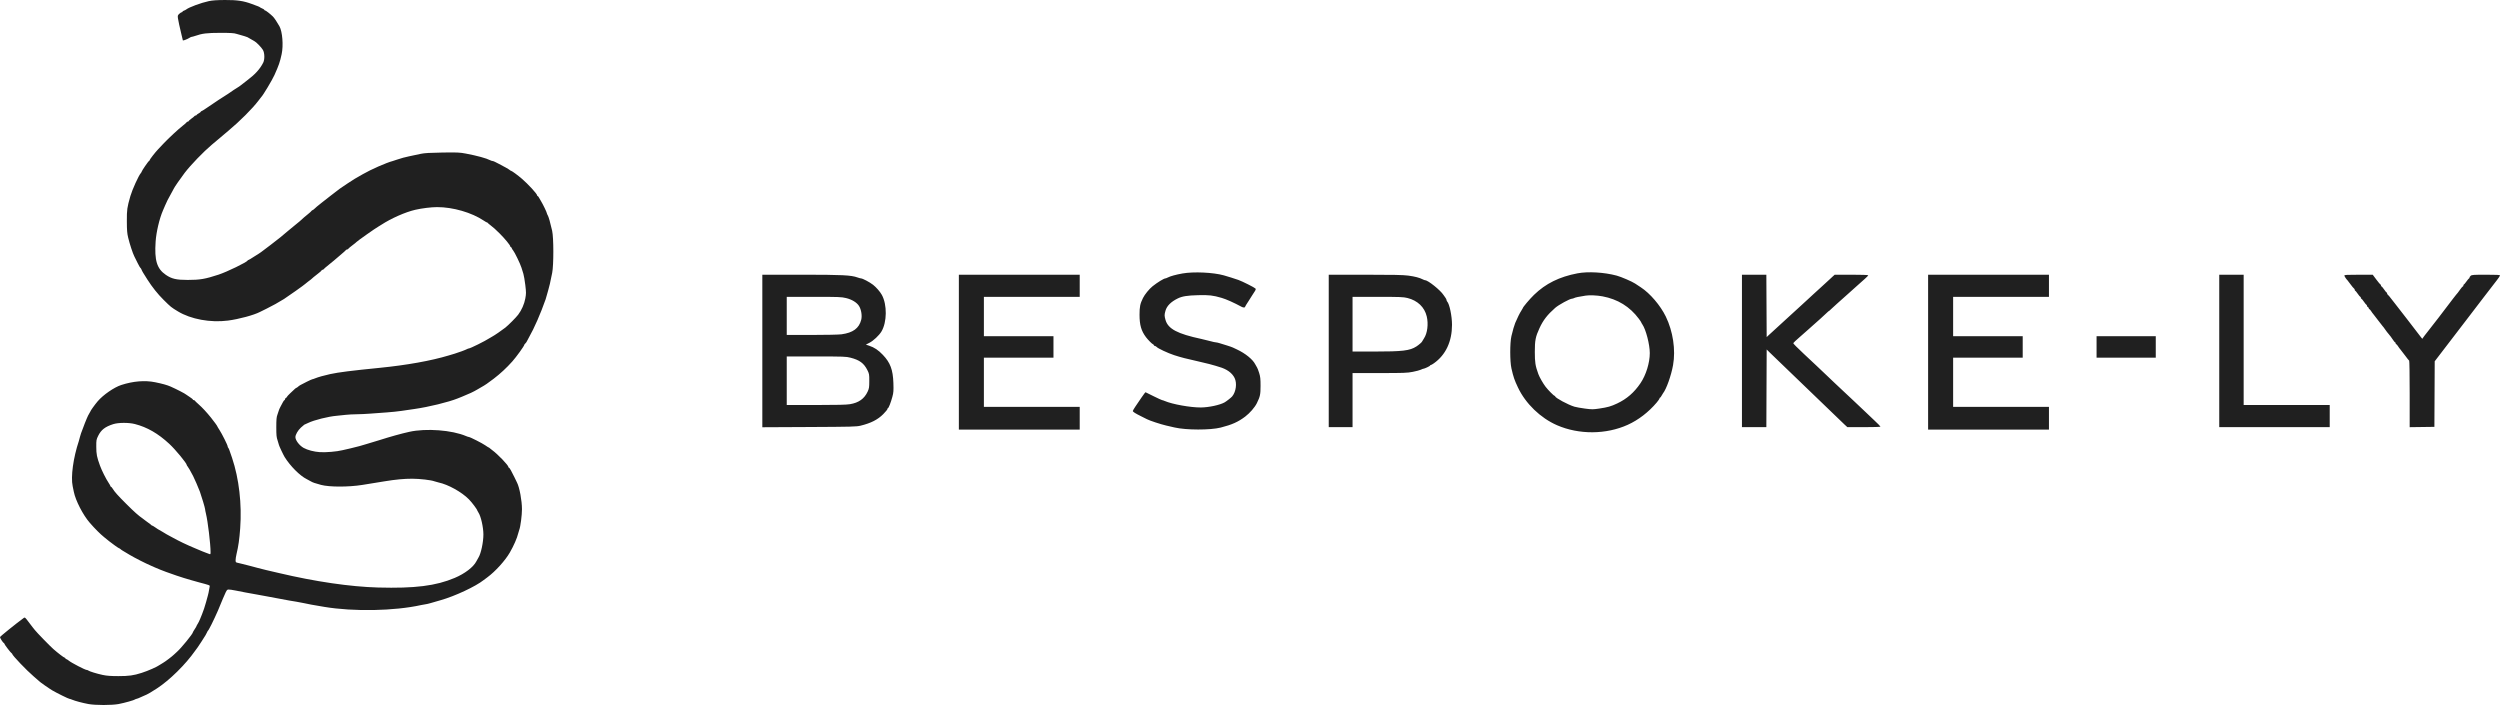 <svg width="500" height="141" viewBox="0 0 500 141" fill="none" xmlns="http://www.w3.org/2000/svg">
<path fill-rule="evenodd" clip-rule="evenodd" d="M41.748 0.23C40.246 0.545 37.78 1.458 37.232 1.902C37.131 1.983 36.925 2.088 36.774 2.134C36.623 2.181 36.499 2.27 36.499 2.333C36.499 2.396 36.43 2.448 36.345 2.448C36.261 2.448 36.038 2.591 35.851 2.766C35.543 3.054 35.518 3.138 35.588 3.657C35.631 3.973 35.74 4.535 35.83 4.907C35.92 5.279 36.118 6.136 36.27 6.812C36.422 7.488 36.559 8.061 36.574 8.084C36.626 8.16 37.53 7.809 37.861 7.585C38.039 7.464 38.257 7.366 38.345 7.366C38.433 7.366 38.727 7.287 38.998 7.192C40.421 6.691 41.401 6.571 44.068 6.571C46.171 6.572 46.813 6.612 47.302 6.774C47.638 6.885 48.05 7.002 48.218 7.035C48.386 7.068 48.715 7.164 48.95 7.249C49.185 7.333 49.432 7.421 49.5 7.443C49.567 7.465 49.842 7.622 50.11 7.792C50.379 7.962 50.711 8.151 50.848 8.212C51.219 8.378 52.271 9.453 52.583 9.986C52.936 10.588 52.965 11.895 52.64 12.534C51.973 13.847 51.02 14.887 49.317 16.162C48.746 16.588 48.183 17.025 48.065 17.131C47.948 17.237 47.829 17.323 47.801 17.323C47.744 17.323 45.794 18.612 45.568 18.799C45.487 18.867 45.398 18.922 45.371 18.922C45.31 18.922 42.469 20.799 41.286 21.622C40.796 21.962 40.343 22.241 40.279 22.241C40.214 22.241 40.161 22.288 40.161 22.345C40.161 22.401 39.969 22.552 39.734 22.68C39.499 22.807 39.307 22.954 39.307 23.006C39.307 23.059 39.229 23.102 39.134 23.102C39.039 23.102 38.943 23.145 38.92 23.199C38.898 23.252 38.619 23.483 38.3 23.711C37.981 23.94 37.72 24.173 37.72 24.229C37.72 24.285 37.642 24.331 37.547 24.331C37.452 24.331 37.356 24.383 37.333 24.448C37.311 24.512 36.963 24.82 36.56 25.133C35.688 25.811 33.687 27.667 32.729 28.687C32.352 29.088 31.869 29.598 31.657 29.819C31.067 30.43 29.907 31.923 29.907 32.069C29.907 32.141 29.861 32.199 29.804 32.199C29.694 32.199 28.32 34.2 28.32 34.36C28.32 34.412 28.242 34.541 28.147 34.648C27.725 35.119 26.44 37.955 26.08 39.206C25.414 41.529 25.361 41.898 25.37 44.221C25.376 46.075 25.423 46.659 25.636 47.541C25.942 48.806 26.547 50.649 26.854 51.254C26.974 51.491 27.284 52.113 27.541 52.637C27.799 53.161 28.047 53.59 28.092 53.59C28.137 53.59 28.235 53.742 28.308 53.928C28.443 54.269 28.587 54.512 29.48 55.912C30.447 57.428 31.544 58.805 32.699 59.95C34.176 61.416 34.209 61.443 35.584 62.278C38.171 63.849 42.1 64.57 45.602 64.115C47.779 63.831 50.784 63.019 51.997 62.386C52.168 62.297 52.774 61.997 53.345 61.719C54.406 61.203 55.753 60.455 56.803 59.798C57.524 59.347 60.951 56.913 61.035 56.791C61.069 56.742 61.318 56.542 61.589 56.345C62.095 55.978 62.356 55.765 62.72 55.423C62.834 55.316 63.243 54.991 63.629 54.702C64.016 54.412 64.331 54.127 64.331 54.067C64.331 54.008 64.409 53.959 64.504 53.959C64.599 53.959 64.695 53.911 64.718 53.852C64.74 53.792 65.198 53.395 65.735 52.969C66.272 52.543 66.739 52.162 66.773 52.121C66.806 52.081 67.356 51.612 67.993 51.079C68.631 50.546 69.171 50.063 69.194 50.006C69.216 49.949 69.309 49.902 69.401 49.902C69.493 49.902 69.612 49.833 69.666 49.748C69.719 49.663 70.093 49.348 70.496 49.049C70.899 48.75 71.261 48.456 71.302 48.395C71.411 48.234 75.221 45.55 75.62 45.353C75.689 45.319 75.965 45.149 76.233 44.974C78.256 43.659 81.076 42.414 83.069 41.955C84.386 41.652 86.221 41.427 87.413 41.423C90.575 41.413 94.361 42.511 96.778 44.139C97.066 44.334 97.35 44.493 97.408 44.493C97.466 44.493 97.532 44.534 97.555 44.585C97.577 44.636 97.815 44.84 98.084 45.04C98.634 45.449 99.127 45.892 99.957 46.72C100.969 47.731 102.051 49.048 102.051 49.269C102.051 49.347 102.102 49.41 102.165 49.41C102.228 49.41 102.311 49.511 102.349 49.635C102.388 49.758 102.516 49.965 102.633 50.096C102.918 50.413 104.053 52.761 104.292 53.529C104.397 53.867 104.57 54.42 104.675 54.758C104.78 55.096 104.953 56.106 105.061 57.003C105.239 58.499 105.239 58.723 105.059 59.715C104.861 60.806 104.314 62.043 103.638 62.934C103.204 63.505 101.715 65.006 101.071 65.521C100.483 65.991 98.81 67.139 98.511 67.277C98.41 67.324 98.163 67.469 97.962 67.6C96.994 68.228 94.04 69.695 93.744 69.695C93.678 69.695 93.529 69.749 93.413 69.814C93.109 69.984 91.728 70.497 90.943 70.731C90.573 70.841 90.024 71.006 89.722 71.097C86.222 72.152 81.335 73.029 75.989 73.562C70.247 74.134 67.765 74.447 66.04 74.817C64.919 75.057 63.553 75.443 63.015 75.672C62.794 75.765 62.56 75.842 62.494 75.842C62.427 75.842 61.921 76.068 61.369 76.344C60.08 76.988 59.865 77.111 59.592 77.359C59.469 77.471 59.331 77.563 59.286 77.563C59.241 77.563 59.102 77.66 58.976 77.778C58.851 77.896 58.439 78.283 58.061 78.636C57.683 78.99 57.373 79.33 57.373 79.391C57.373 79.453 57.291 79.535 57.19 79.575C57.089 79.613 57.007 79.73 57.007 79.834C57.007 79.937 56.958 80.022 56.899 80.022C56.839 80.022 56.7 80.201 56.588 80.421C56.477 80.641 56.258 81.05 56.102 81.331C55.947 81.612 55.789 81.971 55.752 82.13C55.715 82.289 55.589 82.668 55.473 82.972C55.305 83.411 55.261 83.919 55.26 85.431C55.26 87.066 55.297 87.445 55.523 88.101C55.668 88.522 55.786 88.919 55.786 88.985C55.786 89.113 56.668 90.988 56.918 91.39C58.051 93.217 59.983 95.154 61.34 95.823C61.609 95.956 61.966 96.149 62.134 96.254C62.506 96.484 63.035 96.669 64.222 96.982C65.891 97.422 69.697 97.425 72.449 96.987C73.382 96.838 74.556 96.648 76.904 96.264C79.146 95.897 80.811 95.741 82.46 95.744C83.946 95.746 86.234 96.012 86.87 96.257C87.062 96.33 87.439 96.436 87.708 96.493C89.624 96.893 92.353 98.411 93.791 99.876C94.413 100.509 95.459 101.911 95.459 102.11C95.459 102.145 95.559 102.321 95.68 102.5C96.178 103.234 96.68 105.447 96.68 106.904C96.68 108.443 96.199 110.702 95.703 111.494C95.597 111.663 95.403 112.012 95.271 112.269C94.684 113.416 92.984 114.718 90.943 115.582C87.176 117.177 82.975 117.703 75.623 117.503C70.07 117.351 63.066 116.328 55.786 114.607C54.813 114.377 53.632 114.102 53.162 113.995C52.692 113.888 51.95 113.701 51.514 113.578C51.077 113.455 50.391 113.272 49.988 113.171C49.585 113.07 48.926 112.903 48.523 112.8C48.12 112.696 47.64 112.58 47.455 112.542C47.164 112.482 47.119 112.414 47.119 112.034C47.119 111.793 47.2 111.255 47.299 110.838C47.687 109.202 47.873 107.896 48.038 105.654C48.393 100.815 47.805 95.72 46.414 91.578C45.87 89.961 45.762 89.675 45.646 89.556C45.583 89.491 45.532 89.364 45.532 89.273C45.532 89.032 44.384 86.734 43.884 85.976C43.649 85.62 43.457 85.296 43.457 85.258C43.457 85.182 42.831 84.322 42.198 83.53C41.384 82.51 40.44 81.493 39.734 80.874C39.331 80.521 38.983 80.185 38.961 80.127C38.938 80.069 38.842 80.022 38.747 80.022C38.652 80.022 38.574 79.972 38.574 79.912C38.574 79.851 38.286 79.618 37.934 79.393C37.581 79.169 37.265 78.955 37.232 78.919C37.069 78.745 35.302 77.832 34.119 77.311C33.418 77.003 32.472 76.739 31.006 76.444C28.971 76.034 26.649 76.224 24.258 76.996C22.823 77.46 20.625 78.979 19.531 80.264C18.962 80.932 18.067 82.183 18.067 82.309C18.067 82.349 17.966 82.528 17.844 82.707C17.722 82.887 17.499 83.338 17.349 83.71C17.199 84.082 17.03 84.497 16.973 84.632C16.916 84.767 16.75 85.21 16.603 85.615C16.456 86.021 16.278 86.491 16.208 86.66C16.137 86.829 16.037 87.161 15.986 87.398C15.935 87.635 15.838 87.994 15.77 88.197C14.653 91.543 14.132 95.349 14.533 97.233C14.597 97.537 14.699 98.035 14.759 98.34C15.104 100.096 16.6 103.003 17.963 104.566C19.009 105.766 20.03 106.788 20.813 107.42C21.283 107.799 21.75 108.177 21.851 108.26C22.371 108.688 23.728 109.65 23.812 109.65C23.865 109.65 23.983 109.719 24.075 109.803C24.27 109.984 24.339 110.027 25.94 110.975C27.019 111.614 29.101 112.671 30.245 113.161C30.464 113.254 30.821 113.412 31.038 113.512C31.472 113.71 32.534 114.135 33.203 114.377C34.754 114.94 35.965 115.354 36.743 115.586C37.112 115.696 37.772 115.892 38.208 116.022C38.645 116.153 39.359 116.353 39.795 116.468C41.855 117.008 41.998 117.061 41.942 117.261C41.912 117.369 41.853 117.705 41.81 118.01C41.767 118.314 41.659 118.812 41.571 119.116C41.483 119.42 41.316 120.029 41.2 120.468C41.003 121.21 40.644 122.286 40.4 122.866C40.343 123.001 40.174 123.416 40.024 123.788C39.874 124.16 39.652 124.611 39.529 124.79C39.407 124.97 39.307 125.155 39.307 125.203C39.307 125.25 39.142 125.535 38.941 125.835C38.739 126.136 38.574 126.421 38.574 126.47C38.574 126.757 36.208 129.658 35.408 130.352C35.244 130.494 34.997 130.723 34.858 130.86C34.453 131.264 33.056 132.326 32.593 132.583C32.358 132.714 32.083 132.882 31.983 132.958C31.445 133.359 29.64 134.159 28.32 134.58C26.707 135.095 25.77 135.224 23.67 135.222C22.163 135.221 21.363 135.162 20.549 134.99C19.389 134.746 17.839 134.268 17.645 134.095C17.581 134.038 17.444 133.99 17.34 133.989C17.016 133.984 14.183 132.51 13.746 132.118C13.614 132 13.407 131.872 13.284 131.833C13.162 131.794 13.062 131.71 13.062 131.647C13.062 131.584 13.001 131.533 12.926 131.533C12.79 131.533 11.584 130.612 10.681 129.819C9.988 129.21 7.322 126.468 6.958 125.99C6.79 125.769 6.598 125.529 6.531 125.456C6.464 125.384 6.09 124.894 5.701 124.368C5.073 123.518 4.97 123.43 4.779 123.569C3.234 124.695 0 127.302 0 127.421C0 127.623 0.623 128.582 0.754 128.582C0.809 128.582 0.854 128.642 0.854 128.714C0.854 128.867 2.168 130.591 2.332 130.652C2.392 130.674 2.441 130.736 2.441 130.788C2.441 131.059 5.353 134.108 6.714 135.262C7.285 135.746 7.779 136.178 7.813 136.222C7.937 136.385 9.781 137.677 10.47 138.084C11.353 138.605 13.722 139.77 13.899 139.77C13.971 139.77 14.21 139.847 14.431 139.941C15.023 140.195 16.52 140.592 17.7 140.809C19.09 141.064 22.355 141.064 23.71 140.809C24.878 140.589 26.863 140.032 27.033 139.876C27.096 139.817 27.221 139.77 27.311 139.77C27.4 139.77 27.878 139.576 28.373 139.339C28.868 139.103 29.305 138.909 29.345 138.909C29.428 138.909 30.426 138.312 31.372 137.696C33.917 136.038 37.098 132.909 39.009 130.18C39.27 129.809 39.514 129.477 39.552 129.443C39.59 129.409 39.922 128.908 40.288 128.331C40.655 127.753 41.024 127.172 41.108 127.04C41.192 126.908 41.319 126.662 41.39 126.495C41.461 126.327 41.557 126.161 41.603 126.126C41.649 126.091 41.773 125.896 41.877 125.693C41.981 125.49 42.182 125.103 42.324 124.833C42.57 124.362 43.371 122.644 43.585 122.128C45.324 117.924 45.305 117.962 45.671 117.906C45.824 117.882 46.5 117.977 47.175 118.117C48.443 118.379 49.522 118.581 51.514 118.931C52.152 119.044 53.25 119.245 53.955 119.38C54.66 119.515 55.649 119.7 56.153 119.791C56.656 119.883 57.398 120.021 57.8 120.098C58.203 120.175 58.862 120.285 59.265 120.341C59.668 120.397 60.355 120.527 60.791 120.629C61.554 120.807 62.522 120.985 64.881 121.379C70.712 122.353 78.881 122.199 84.229 121.012C84.665 120.916 85.103 120.837 85.202 120.837C85.301 120.837 85.74 120.731 86.178 120.602C86.617 120.472 87.497 120.218 88.135 120.037C91.013 119.219 95.116 117.299 96.741 116.009C96.808 115.956 97.142 115.706 97.484 115.455C99.075 114.282 101.036 112.117 101.964 110.508C102.752 109.142 103.431 107.592 103.632 106.699C103.685 106.463 103.79 106.115 103.865 105.927C104.094 105.353 104.397 103.013 104.394 101.843C104.391 100.116 103.905 97.492 103.413 96.534C103.35 96.411 103.128 95.951 102.919 95.512C102.33 94.274 101.914 93.545 101.794 93.545C101.734 93.545 101.685 93.482 101.685 93.404C101.685 93.057 99.546 90.828 98.458 90.041C98.271 89.906 98.045 89.726 97.957 89.642C97.868 89.557 97.764 89.488 97.725 89.488C97.686 89.488 97.394 89.304 97.076 89.079C96.481 88.658 94.001 87.398 93.767 87.398C93.695 87.398 93.456 87.32 93.236 87.225C90.413 86.009 85.205 85.618 81.848 86.369C80.189 86.741 78.101 87.32 75.928 88.013C75.215 88.24 74.457 88.469 73.365 88.789C72.995 88.897 72.336 89.091 71.9 89.22C71.463 89.349 70.667 89.55 70.13 89.666C69.593 89.782 68.851 89.952 68.482 90.043C67.33 90.326 65.186 90.507 63.952 90.427C62.797 90.351 61.505 90.012 60.73 89.582C59.883 89.112 59.082 88.064 59.082 87.426C59.082 86.937 59.579 86.075 60.183 85.514C60.524 85.198 60.827 84.939 60.856 84.939C60.885 84.939 61.241 84.777 61.647 84.579C62.812 84.011 65.657 83.299 67.322 83.158C67.792 83.119 68.588 83.035 69.092 82.973C69.596 82.911 70.584 82.856 71.289 82.852C71.994 82.847 73.258 82.789 74.097 82.722C74.936 82.655 76.392 82.548 77.332 82.484C78.272 82.419 79.59 82.283 80.261 82.182C80.933 82.081 82.114 81.908 82.886 81.799C85.747 81.394 89.692 80.429 91.553 79.68C91.721 79.612 92.105 79.458 92.407 79.337C93.847 78.762 94.691 78.363 95.52 77.868C95.789 77.707 96.118 77.515 96.253 77.441C96.991 77.034 97.605 76.616 98.755 75.735C100.08 74.72 101.318 73.571 102.455 72.298C103.256 71.402 104.859 69.18 104.859 68.966C104.859 68.91 104.947 68.791 105.055 68.701C105.162 68.611 105.301 68.424 105.362 68.286C105.423 68.148 105.616 67.786 105.79 67.482C106.85 65.629 108.105 62.763 109.126 59.86C109.209 59.623 109.321 59.236 109.374 58.999C109.428 58.763 109.553 58.32 109.652 58.016C109.834 57.457 110.056 56.481 110.437 54.574C110.747 53.015 110.743 47.54 110.43 46.152C110.064 44.528 109.725 43.341 109.545 43.053C109.452 42.903 109.375 42.724 109.375 42.656C109.375 42.484 108.589 40.852 108.217 40.251C108.049 39.981 107.848 39.635 107.77 39.483C107.691 39.331 107.581 39.206 107.525 39.206C107.468 39.206 107.422 39.143 107.422 39.066C107.422 38.775 105.64 36.835 104.37 35.744C103.545 35.034 102.358 34.166 102.215 34.166C102.169 34.166 102.045 34.09 101.939 33.997C101.749 33.832 100.757 33.27 99.793 32.782C99.524 32.647 99.159 32.46 98.981 32.367C98.802 32.275 98.583 32.199 98.492 32.198C98.402 32.198 98.191 32.126 98.023 32.039C97.268 31.648 95.439 31.148 93.177 30.718C91.942 30.482 91.49 30.462 88.478 30.507C85.994 30.545 84.895 30.61 84.168 30.763C81.82 31.257 81.319 31.368 80.628 31.546C80.225 31.651 79.675 31.819 79.407 31.922C79.138 32.024 78.754 32.151 78.552 32.204C77.261 32.544 74.2 33.889 72.571 34.832C71.484 35.461 71.259 35.591 70.923 35.778C70.627 35.943 68.18 37.562 67.932 37.758C67.865 37.81 67.041 38.443 66.101 39.163C65.161 39.883 64.365 40.505 64.331 40.547C64.298 40.588 64.06 40.78 63.803 40.973C63.545 41.166 63.173 41.484 62.975 41.679C62.776 41.874 62.564 42.034 62.502 42.034C62.441 42.034 62.346 42.105 62.293 42.192C62.239 42.279 61.92 42.568 61.585 42.834C61.044 43.263 60.649 43.605 59.949 44.252C59.836 44.356 59.334 44.768 58.833 45.167C58.332 45.567 57.785 46.018 57.617 46.169C56.876 46.837 55.445 47.988 54.115 48.988C53.322 49.584 52.471 50.227 52.223 50.417C51.975 50.607 51.746 50.763 51.713 50.763C51.681 50.763 51.239 51.039 50.732 51.377C50.225 51.715 49.759 51.992 49.696 51.992C49.633 51.992 49.563 52.038 49.54 52.094C49.408 52.427 45.407 54.372 43.701 54.933C41.041 55.808 39.992 55.987 37.537 55.987C35.268 55.987 34.339 55.771 33.164 54.968C31.375 53.745 30.868 52.087 31.126 48.304C31.258 46.381 31.884 43.726 32.591 42.095C32.709 41.825 32.898 41.382 33.013 41.112C33.346 40.327 33.592 39.838 34.21 38.741C34.529 38.175 34.79 37.693 34.79 37.67C34.79 37.571 36.215 35.51 36.924 34.586C38.153 32.982 40.685 30.357 42.369 28.939C42.531 28.803 42.993 28.415 43.396 28.076C43.799 27.738 44.266 27.343 44.434 27.198C44.602 27.052 45.151 26.591 45.654 26.172C47.925 24.285 50.514 21.695 51.675 20.151C51.955 19.779 52.212 19.447 52.248 19.413C52.613 19.061 54.443 16.007 54.899 14.988C55.772 13.039 55.985 12.421 56.327 10.845C56.705 9.1 56.489 6.346 55.889 5.258C55.445 4.455 54.86 3.583 54.577 3.303C54.042 2.775 53.144 2.079 52.997 2.079C52.92 2.079 52.857 2.031 52.857 1.971C52.857 1.912 52.678 1.79 52.46 1.702C52.242 1.613 52.036 1.504 52.002 1.461C51.968 1.417 51.776 1.321 51.575 1.247C51.373 1.174 50.825 0.969 50.356 0.793C48.724 0.181 47.421 -0.012 44.994 0.001C43.389 0.009 42.502 0.071 41.748 0.23ZM236.512 54.691C235.186 54.925 234.065 55.233 233.546 55.505C233.364 55.601 233.159 55.679 233.089 55.679C232.786 55.681 231.495 56.471 230.513 57.254C229.849 57.784 228.944 58.894 228.59 59.614C228.028 60.758 227.906 61.35 227.906 62.947C227.906 64.984 228.246 66.169 229.195 67.436C229.587 67.96 230.455 68.834 230.583 68.834C230.641 68.834 230.719 68.917 230.758 69.019C230.796 69.12 230.905 69.203 231 69.203C231.095 69.203 231.239 69.284 231.321 69.384C231.56 69.675 233.567 70.618 234.803 71.021C236.212 71.48 237.113 71.713 239.93 72.346C241.221 72.635 242.693 73.01 243.104 73.154C243.305 73.224 243.635 73.327 243.836 73.383C245.335 73.798 246.436 74.59 246.924 75.606C247.432 76.662 247.207 78.346 246.432 79.287C246.243 79.517 245.276 80.274 244.912 80.479C243.971 81.007 241.746 81.484 240.174 81.494C238.097 81.507 234.48 80.857 232.937 80.194C232.717 80.099 232.481 80.022 232.413 80.022C232.346 80.022 231.592 79.676 230.739 79.254C229.886 78.832 229.155 78.471 229.114 78.451C229.073 78.431 228.716 78.894 228.32 79.48C227.925 80.066 227.369 80.884 227.085 81.298C226.802 81.712 226.568 82.115 226.567 82.194C226.563 82.366 227.038 82.668 228.272 83.279C228.776 83.529 229.283 83.783 229.4 83.844C229.944 84.131 232.124 84.85 233.216 85.103C233.686 85.212 234.455 85.39 234.925 85.498C237.242 86.033 242.064 86.041 244.141 85.513C246.391 84.942 247.628 84.388 249.039 83.32C249.961 82.623 250.966 81.465 251.37 80.636C252.03 79.28 252.109 78.915 252.11 77.171C252.111 75.755 252.067 75.346 251.831 74.59C251.676 74.095 251.489 73.608 251.415 73.506C251.341 73.405 251.177 73.116 251.051 72.865C250.556 71.88 249.07 70.675 247.376 69.885C247.108 69.76 246.751 69.591 246.583 69.51C246.415 69.429 245.866 69.237 245.362 69.083C244.859 68.929 244.203 68.727 243.906 68.634C243.609 68.541 243.26 68.466 243.132 68.466C243.003 68.466 242.532 68.362 242.085 68.235C241.638 68.108 240.833 67.91 240.296 67.795C235.484 66.766 233.62 65.783 233.105 63.999C232.864 63.163 232.863 62.952 233.1 62.131C233.376 61.174 234.194 60.356 235.535 59.696C236.436 59.252 237.424 59.093 239.625 59.035C241.804 58.977 242.579 59.066 244.325 59.574C245.255 59.845 246.809 60.541 248.337 61.371C248.671 61.552 249.024 61.537 249.024 61.341C249.024 61.291 249.326 60.795 249.696 60.24C250.065 59.684 250.367 59.205 250.367 59.175C250.367 59.145 250.563 58.84 250.802 58.497C251.135 58.02 251.204 57.836 251.1 57.71C250.936 57.511 248.45 56.259 247.681 55.988C247.007 55.751 245.49 55.274 244.756 55.069C242.647 54.48 238.729 54.3 236.512 54.691ZM315.492 54.667C311.869 55.359 309.133 56.713 306.811 58.964C305.934 59.814 304.566 61.434 304.566 61.623C304.566 61.661 304.424 61.903 304.251 62.16C303.966 62.581 303.456 63.608 303.044 64.593C302.844 65.07 302.554 66.077 302.281 67.236C301.967 68.569 301.973 72.31 302.29 73.691C302.694 75.447 302.877 75.981 303.595 77.501C305.118 80.724 308.098 83.603 311.402 85.043C315.79 86.955 321.234 86.921 325.563 84.954C327.691 83.987 329.707 82.436 331.334 80.513C331.649 80.142 331.908 79.768 331.909 79.684C331.91 79.599 331.956 79.53 332.012 79.53C332.067 79.53 332.189 79.378 332.281 79.192C332.374 79.006 332.516 78.771 332.599 78.669C333.267 77.843 334.24 75.111 334.613 73.014C335.155 69.961 334.6 66.259 333.157 63.302C332.072 61.08 330.011 58.669 328.165 57.464C327.774 57.209 327.262 56.872 327.027 56.714C326.414 56.304 324.222 55.359 323.331 55.121C320.826 54.453 317.594 54.266 315.492 54.667ZM152.466 70.195V85.449L161.835 85.403C170.379 85.362 171.285 85.338 172.12 85.134C174.183 84.63 175.552 83.933 176.652 82.825C177.113 82.36 177.491 81.899 177.491 81.8C177.491 81.701 177.536 81.62 177.59 81.62C177.731 81.62 178.167 80.505 178.476 79.356C178.704 78.506 178.73 78.159 178.678 76.59C178.59 73.946 178.062 72.535 176.579 70.98C175.657 70.013 174.879 69.493 173.832 69.143L173.173 68.923L173.891 68.557C174.673 68.159 175.81 67.092 176.283 66.314C177.41 64.458 177.449 60.923 176.364 58.971C176.006 58.327 175.247 57.454 174.612 56.958C173.94 56.432 172.518 55.68 172.196 55.68C172.104 55.68 171.788 55.594 171.494 55.488C170.214 55.028 168.461 54.942 160.314 54.942H152.466V70.195ZM191.773 70.433V85.923H203.858H215.943V83.648V81.374H206.361H196.778V76.457V71.539H203.736H210.694V69.388V67.236H203.736H196.778V63.302V59.368H206.361H215.943V57.155V54.942H203.858H191.773V70.433ZM265.748 70.187V85.431H268.128H270.509V80.022V74.612L275.91 74.612C280.812 74.612 281.429 74.589 282.57 74.366C283.262 74.23 283.987 74.037 284.182 73.936C284.376 73.835 284.592 73.752 284.662 73.752C284.882 73.752 286.012 73.219 286.012 73.114C286.012 73.059 286.07 73.014 286.142 73.014C286.214 73.014 286.503 72.852 286.783 72.653C289.141 70.986 290.401 68.307 290.402 64.962C290.402 63.213 289.893 60.77 289.432 60.305C289.364 60.236 289.308 60.102 289.308 60.008C289.308 59.914 289.211 59.711 289.094 59.555C288.976 59.401 288.798 59.146 288.697 58.99C288.083 58.037 285.605 56.049 285.033 56.049C284.954 56.049 284.744 55.973 284.566 55.88C283.922 55.544 282.965 55.294 281.663 55.121C280.637 54.985 278.677 54.944 273.042 54.943L265.748 54.942V70.187ZM348.39 70.187V85.431H350.83H353.271L353.302 77.664L353.334 69.897L354.075 70.626C354.483 71.026 355.856 72.35 357.127 73.567C360.451 76.752 361.499 77.76 362.491 78.731C364.031 80.237 368.203 84.255 368.849 84.854L369.472 85.431H372.786C374.609 85.431 376.1 85.386 376.1 85.331C376.1 85.275 375.542 84.708 374.86 84.071C374.178 83.433 373.308 82.606 372.927 82.235C372.546 81.863 371.58 80.95 370.782 80.206C369.983 79.462 368.889 78.437 368.351 77.927C367.812 77.417 367.105 76.753 366.78 76.451C366.454 76.15 365.932 75.652 365.62 75.345C365.308 75.037 364.257 74.042 363.286 73.132C362.314 72.222 361.194 71.173 360.797 70.801C359.41 69.501 358.644 68.724 358.651 68.626C358.655 68.572 359.218 68.042 359.902 67.45C360.586 66.857 361.371 66.166 361.646 65.913C361.921 65.66 362.278 65.341 362.439 65.204C363.092 64.648 365.074 62.857 365.389 62.537C365.574 62.349 365.756 62.196 365.793 62.196C365.83 62.196 366.008 62.041 366.188 61.852C366.369 61.663 366.929 61.151 367.432 60.715C368.416 59.861 369.11 59.242 369.631 58.754C369.811 58.584 370.335 58.114 370.795 57.709C371.256 57.303 371.782 56.833 371.966 56.664C372.15 56.495 372.606 56.087 372.979 55.759C373.353 55.431 373.658 55.113 373.658 55.052C373.658 54.99 372.189 54.942 370.3 54.942H366.942L366.561 55.281C366.351 55.466 366.035 55.76 365.86 55.932C365.684 56.105 364.936 56.791 364.198 57.456C363.459 58.121 362.765 58.755 362.655 58.863C362.545 58.972 361.999 59.476 361.441 59.983C360.884 60.49 360.067 61.239 359.627 61.647C359.187 62.055 358.642 62.553 358.416 62.753C358.19 62.954 357.778 63.331 357.5 63.591C356.689 64.351 356.212 64.788 354.989 65.89C354.355 66.462 353.724 67.04 353.585 67.175L353.334 67.421L353.302 61.181L353.27 54.942H350.83H348.39V70.187ZM385.621 70.433V85.923H397.706H409.791V83.648V81.374H400.209H390.626V76.457V71.539H397.584H404.542V69.388V67.236H397.584H390.626V63.302V59.368H400.209H409.791V57.155V54.942H397.706H385.621V70.433ZM443.849 70.187V85.431H454.896H465.944V83.218V81.005H457.338H448.732V67.974V54.942H446.29H443.849V70.187ZM468.874 55.11C468.874 55.256 469.278 55.873 469.488 56.049C469.529 56.083 469.801 56.442 470.094 56.848C470.386 57.254 470.699 57.63 470.787 57.684C470.876 57.738 470.949 57.862 470.949 57.961C470.949 58.059 470.99 58.139 471.04 58.139C471.091 58.139 471.319 58.416 471.548 58.754C471.776 59.092 472.01 59.368 472.067 59.368C472.123 59.368 472.169 59.451 472.169 59.553C472.169 59.654 472.216 59.737 472.272 59.737C472.329 59.737 472.563 60.014 472.791 60.352C473.02 60.689 473.248 60.966 473.299 60.966C473.349 60.966 473.39 61.051 473.39 61.155C473.39 61.258 473.473 61.375 473.573 61.414C473.674 61.453 473.756 61.562 473.756 61.656C473.756 61.75 473.807 61.827 473.868 61.827C473.93 61.827 474.091 62.007 474.227 62.227C474.362 62.446 474.576 62.737 474.702 62.873C474.829 63.009 475.255 63.562 475.65 64.103C476.045 64.643 476.432 65.14 476.51 65.208C476.588 65.275 476.819 65.58 477.024 65.884C477.228 66.188 477.567 66.629 477.778 66.864C477.988 67.099 478.329 67.556 478.535 67.879C478.741 68.201 478.958 68.466 479.018 68.466C479.078 68.466 479.127 68.549 479.127 68.65C479.127 68.751 479.178 68.834 479.24 68.834C479.301 68.834 479.462 69.014 479.598 69.234C479.733 69.454 479.947 69.745 480.073 69.881C480.2 70.017 480.626 70.57 481.021 71.11C481.415 71.65 481.783 72.111 481.837 72.133C481.891 72.156 481.935 75.158 481.935 78.805V85.436L484.407 85.403L486.879 85.37L486.911 78.814L486.942 72.258L489.779 68.554C491.34 66.516 492.915 64.46 493.28 63.984C493.644 63.507 494.217 62.758 494.553 62.319C494.888 61.879 495.523 61.049 495.963 60.475C496.404 59.9 496.806 59.374 496.858 59.307C498.114 57.663 498.84 56.723 499.359 56.062C499.711 55.615 499.999 55.181 500 55.096C500.001 54.978 499.36 54.942 497.195 54.942C494.716 54.942 494.36 54.967 494.144 55.154C494.009 55.271 493.898 55.437 493.898 55.523C493.898 55.609 493.857 55.681 493.806 55.683C493.756 55.684 493.523 55.96 493.288 56.295C493.053 56.63 492.819 56.905 492.769 56.907C492.719 56.908 492.677 56.992 492.677 57.094C492.677 57.195 492.632 57.278 492.576 57.278C492.52 57.278 492.288 57.541 492.061 57.862C491.593 58.523 491.472 58.679 491.212 58.961C491.112 59.07 490.837 59.421 490.602 59.74C489.698 60.967 485.676 66.197 485.546 66.314C485.47 66.382 485.194 66.735 484.931 67.099L484.453 67.761L484.168 67.407C484.01 67.212 482.803 65.641 481.486 63.917C480.168 62.193 479.029 60.727 478.956 60.659C478.882 60.591 478.579 60.204 478.282 59.798C477.984 59.393 477.668 59.017 477.58 58.962C477.491 58.908 477.419 58.784 477.419 58.686C477.419 58.588 477.377 58.508 477.327 58.507C477.277 58.507 477.048 58.231 476.82 57.893C476.591 57.555 476.357 57.278 476.301 57.278C476.244 57.278 476.198 57.195 476.198 57.094C476.198 56.992 476.156 56.91 476.105 56.91C476.053 56.91 475.683 56.469 475.281 55.931L474.55 54.952L471.712 54.947C469.392 54.943 468.874 54.973 468.874 55.11ZM320.497 59.267C323.553 59.841 325.969 61.332 327.772 63.758C328.034 64.11 328.248 64.433 328.248 64.477C328.248 64.52 328.35 64.702 328.475 64.882C329.182 65.898 329.957 68.901 329.957 70.621C329.957 72.573 329.204 75.008 328.096 76.641C326.828 78.51 325.358 79.787 323.426 80.696C322.191 81.278 321.563 81.457 319.861 81.71C318.597 81.897 318.378 81.898 316.992 81.716C316.167 81.607 315.217 81.437 314.881 81.337C313.638 80.969 311.036 79.567 311.036 79.267C311.036 79.209 310.981 79.161 310.914 79.161C310.766 79.161 309.652 78.043 309.132 77.373C308.63 76.725 307.892 75.433 307.667 74.809C307.065 73.138 306.965 72.508 306.964 70.371C306.962 68.077 307.105 67.351 307.895 65.638C308.638 64.028 309.459 62.967 311.036 61.575C311.726 60.967 313.981 59.737 314.406 59.737C314.509 59.737 314.701 59.678 314.834 59.607C315.067 59.481 315.711 59.346 317.14 59.122C317.911 59.001 319.43 59.067 320.497 59.267ZM169.202 59.61C170.386 59.895 171.362 60.491 171.808 61.202C172.255 61.915 172.45 63.144 172.245 63.952C171.812 65.66 170.607 66.548 168.296 66.861C167.759 66.934 165.156 66.99 162.345 66.99H157.349V63.179V59.368H162.774C167.742 59.368 168.282 59.389 169.202 59.61ZM281.495 59.599C283.519 60.104 284.91 61.432 285.348 63.277C285.71 64.801 285.479 66.659 284.803 67.667C284.595 67.978 284.425 68.26 284.425 68.293C284.425 68.404 283.761 68.983 283.278 69.293C281.956 70.141 280.54 70.31 274.768 70.31H270.509V64.839V59.368L275.544 59.37C280.036 59.371 280.678 59.396 281.495 59.599ZM419.313 69.388V71.539H425.233H431.154V69.388V67.236H425.233H419.313V69.388ZM170.112 71.541C171.921 72.007 172.784 72.645 173.48 74.032C173.841 74.754 173.86 74.863 173.856 76.208C173.853 77.469 173.818 77.7 173.537 78.309C172.87 79.753 171.751 80.551 169.983 80.84C169.281 80.956 167.372 81.001 163.178 81.003L157.349 81.005V76.149V71.293H163.25C168.764 71.293 169.214 71.309 170.112 71.541ZM26.978 84.808C29.438 85.439 31.611 86.69 33.857 88.77C35.1 89.92 37.354 92.654 37.354 93.011C37.354 93.058 37.429 93.183 37.521 93.289C37.681 93.475 38.063 94.139 38.623 95.205C38.888 95.709 39.694 97.571 39.98 98.34C40.288 99.17 41.016 101.614 41.016 101.822C41.016 101.937 41.095 102.349 41.191 102.736C41.563 104.231 42.114 108.821 42.114 110.424C42.114 110.835 42.083 110.892 41.901 110.814C41.783 110.764 41.467 110.646 41.199 110.552C40.93 110.458 40.601 110.33 40.466 110.268C40.332 110.206 39.728 109.951 39.124 109.702C37.352 108.97 35.797 108.225 34.302 107.392C33.865 107.148 33.426 106.91 33.325 106.862C33.225 106.815 32.856 106.593 32.507 106.369C32.158 106.145 31.841 105.962 31.804 105.962C31.767 105.962 31.462 105.768 31.128 105.531C30.794 105.295 30.469 105.101 30.407 105.101C30.345 105.101 30.276 105.06 30.253 105.009C30.231 104.958 29.965 104.751 29.663 104.548C29.361 104.345 29.085 104.141 29.05 104.095C29.015 104.048 28.774 103.864 28.514 103.687C27.694 103.126 26.857 102.38 25.271 100.798C23.571 99.101 22.905 98.356 22.55 97.755C22.421 97.536 22.265 97.356 22.205 97.356C22.144 97.356 22.095 97.303 22.095 97.239C22.095 97.175 21.929 96.875 21.726 96.572C21.188 95.77 20.353 94.104 19.993 93.115C19.373 91.414 19.263 90.856 19.256 89.376C19.25 88.013 19.266 87.917 19.641 87.157C20.231 85.96 21.02 85.349 22.644 84.829C23.67 84.501 25.741 84.491 26.978 84.808Z" fill="#202020"/>
</svg>

